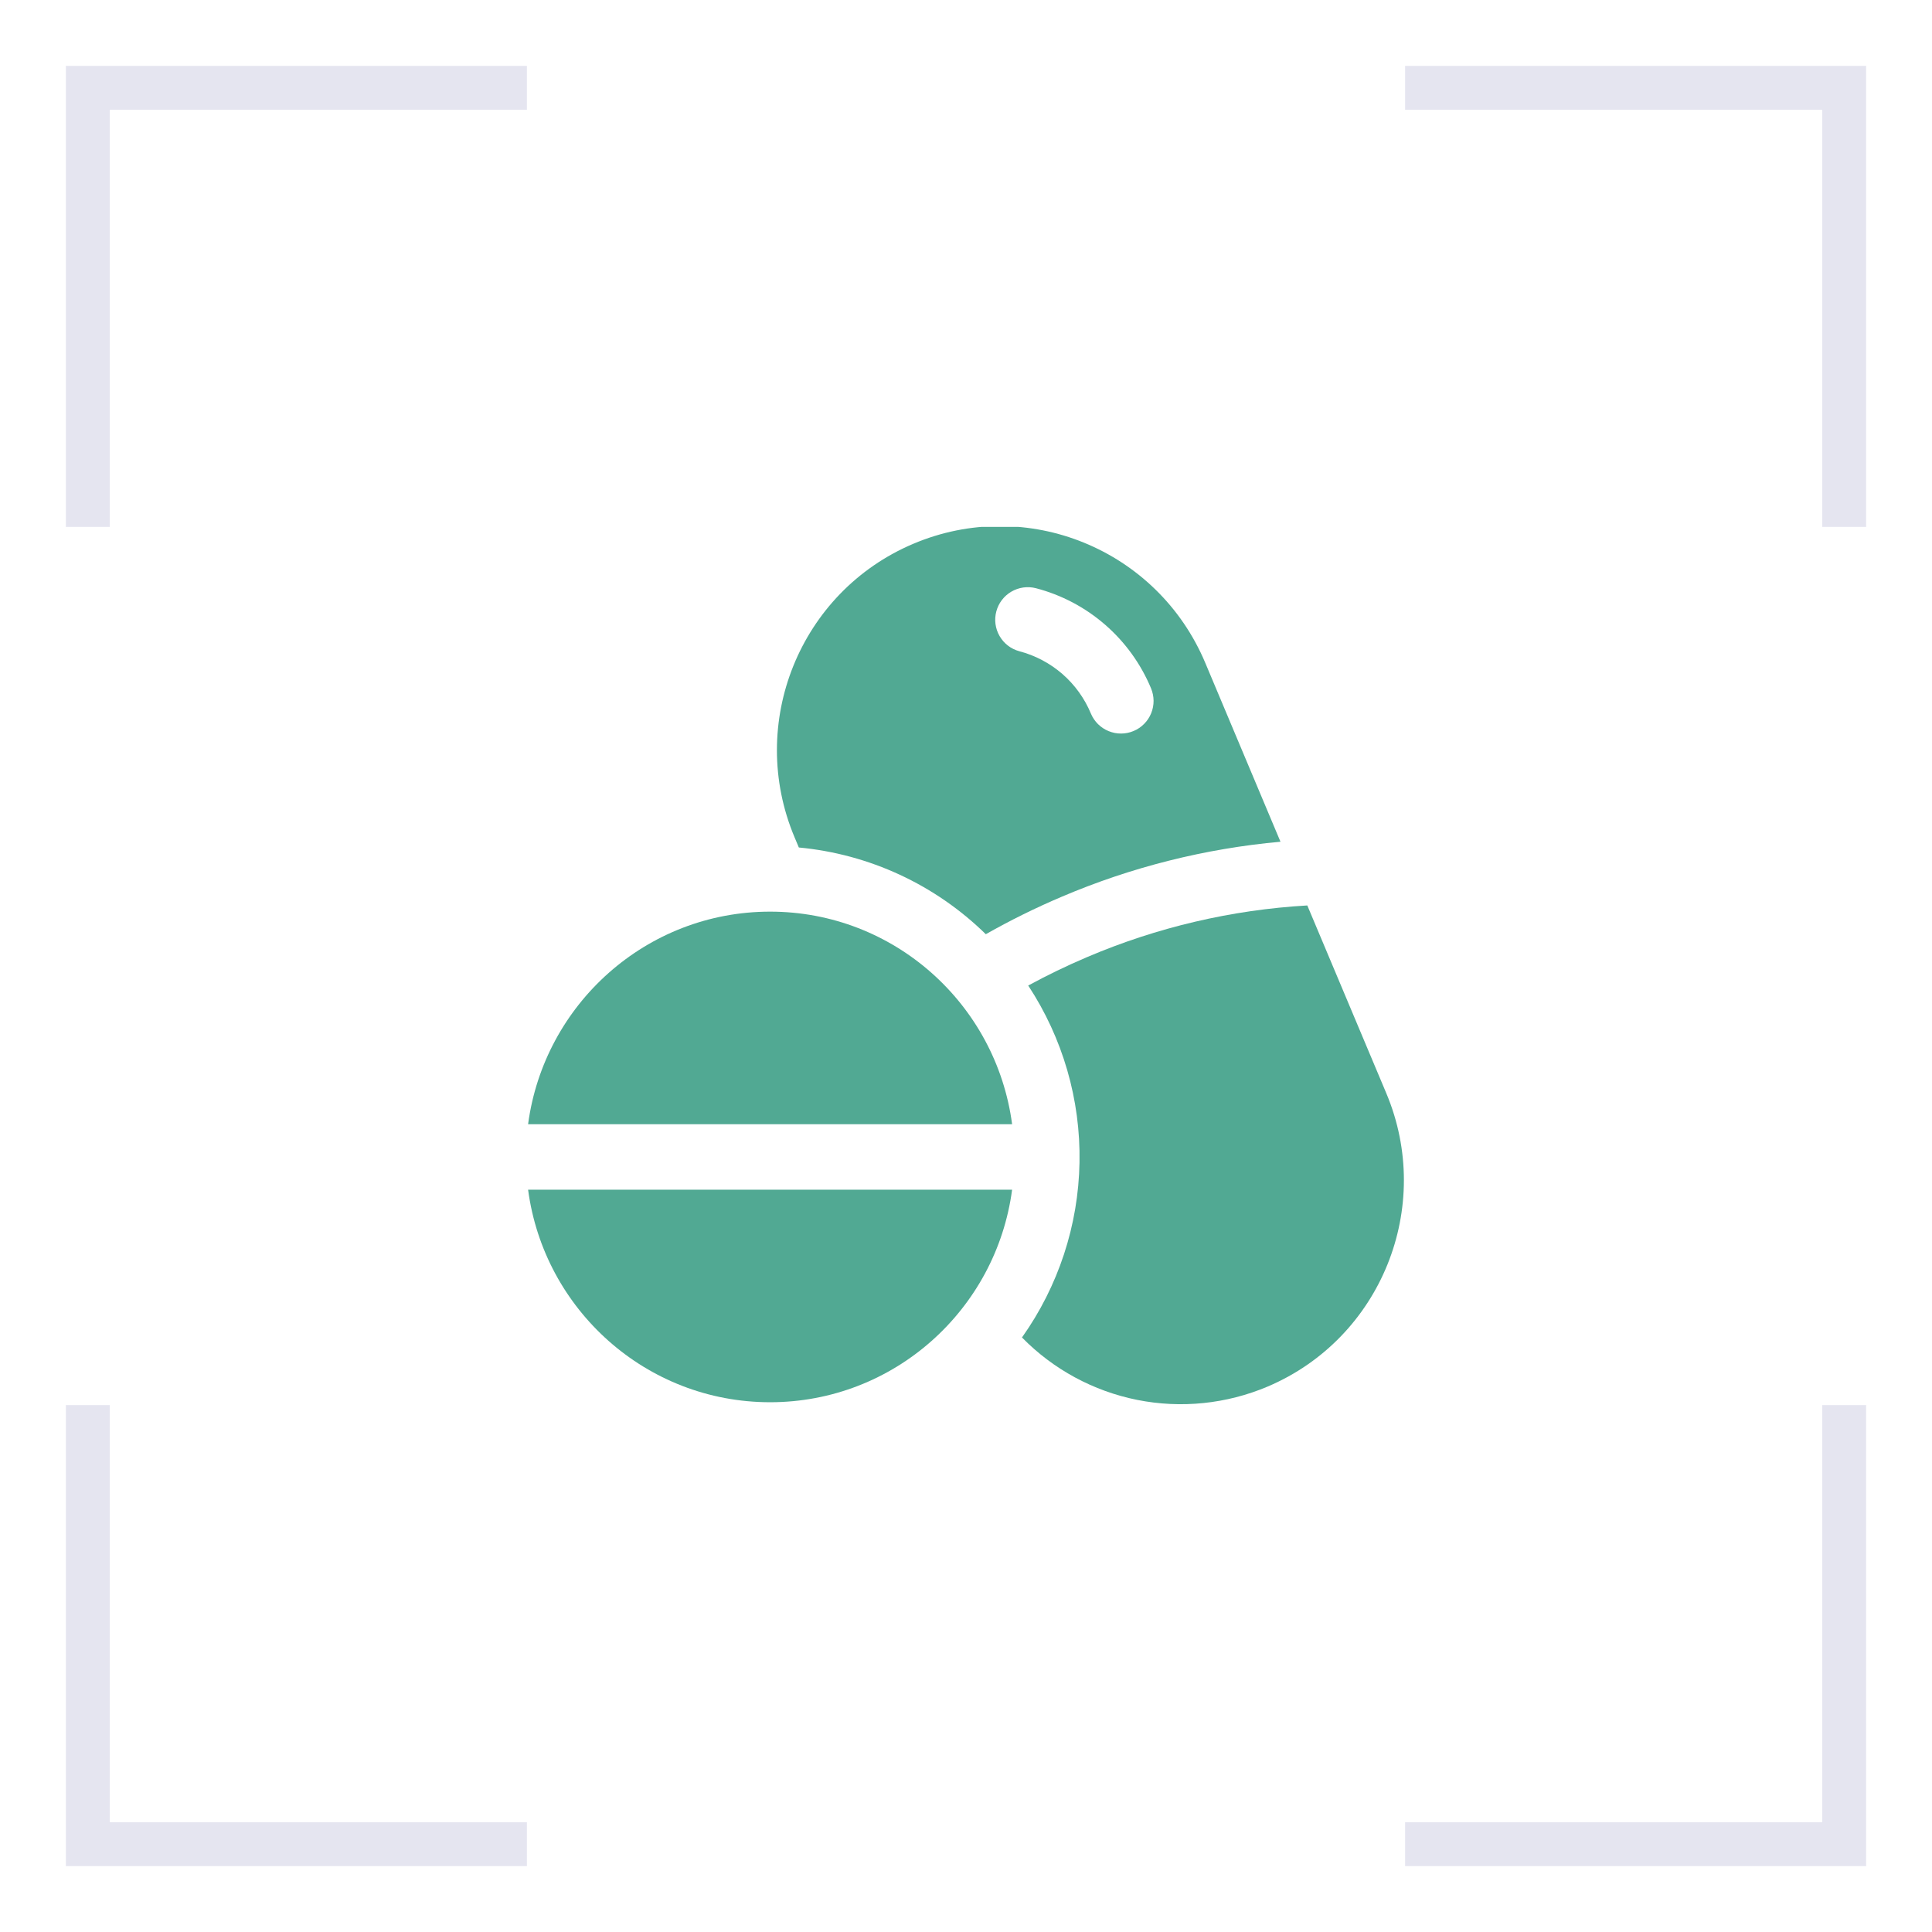 <?xml version="1.0" encoding="UTF-8"?> <svg xmlns="http://www.w3.org/2000/svg" width="44" height="44" viewBox="0 0 44 44" fill="none"><path d="M12 2H2V12" stroke="#E5E5F0"></path><path d="M42 12L42 2L32 2" stroke="#E5E5F0"></path><path d="M2 32L2 42L12 42" stroke="#E5E5F0"></path><path d="M32 42L42 42L42 32" stroke="#E5E5F0"></path><g clip-path="url(#clip0_337_1945)"><path d="M12.027 27.094C12.39 29.828 14.719 31.935 17.539 31.935C20.359 31.935 22.688 29.826 23.05 27.094H12.027Z" fill="#51A993"></path><path d="M23.05 25.603C22.688 22.869 20.359 20.762 17.539 20.762C14.72 20.762 12.391 22.87 12.027 25.603H23.05Z" fill="#51A993"></path><path d="M31.57 24.893L29.773 20.621C28.046 20.721 26.348 21.119 24.756 21.798C24.297 21.993 23.85 22.209 23.417 22.445C24.203 23.64 24.611 25.044 24.585 26.474C24.56 27.905 24.103 29.294 23.275 30.46C23.987 31.187 24.902 31.682 25.9 31.882C26.898 32.081 27.933 31.975 28.87 31.578C31.453 30.481 32.664 27.488 31.57 24.893Z" fill="#51A993"></path><path d="M27.45 15.098C26.359 12.503 23.38 11.289 20.796 12.386C18.213 13.482 17.004 16.475 18.096 19.07L18.193 19.301C19.797 19.451 21.301 20.148 22.451 21.276C23.009 20.96 23.585 20.675 24.177 20.424C25.762 19.748 27.445 19.325 29.162 19.17L27.45 15.098ZM25.817 16.648C25.727 16.686 25.631 16.706 25.533 16.706C25.436 16.707 25.339 16.688 25.249 16.651C25.159 16.615 25.077 16.56 25.007 16.492C24.938 16.423 24.883 16.342 24.845 16.252C24.701 15.905 24.479 15.597 24.196 15.35C23.912 15.104 23.576 14.926 23.213 14.831C23.024 14.78 22.863 14.656 22.765 14.486C22.667 14.316 22.64 14.115 22.69 13.926C22.74 13.736 22.863 13.574 23.032 13.475C23.201 13.376 23.402 13.347 23.592 13.396C24.175 13.548 24.715 13.833 25.17 14.229C25.625 14.624 25.982 15.12 26.214 15.676C26.251 15.766 26.271 15.862 26.272 15.96C26.272 16.057 26.254 16.154 26.217 16.244C26.18 16.335 26.126 16.417 26.057 16.486C25.989 16.555 25.907 16.611 25.817 16.648Z" fill="#51A993"></path></g><defs><clipPath id="clip0_337_1945"><rect width="20" height="20" fill="white" transform="translate(12 12)"></rect></clipPath></defs></svg> 